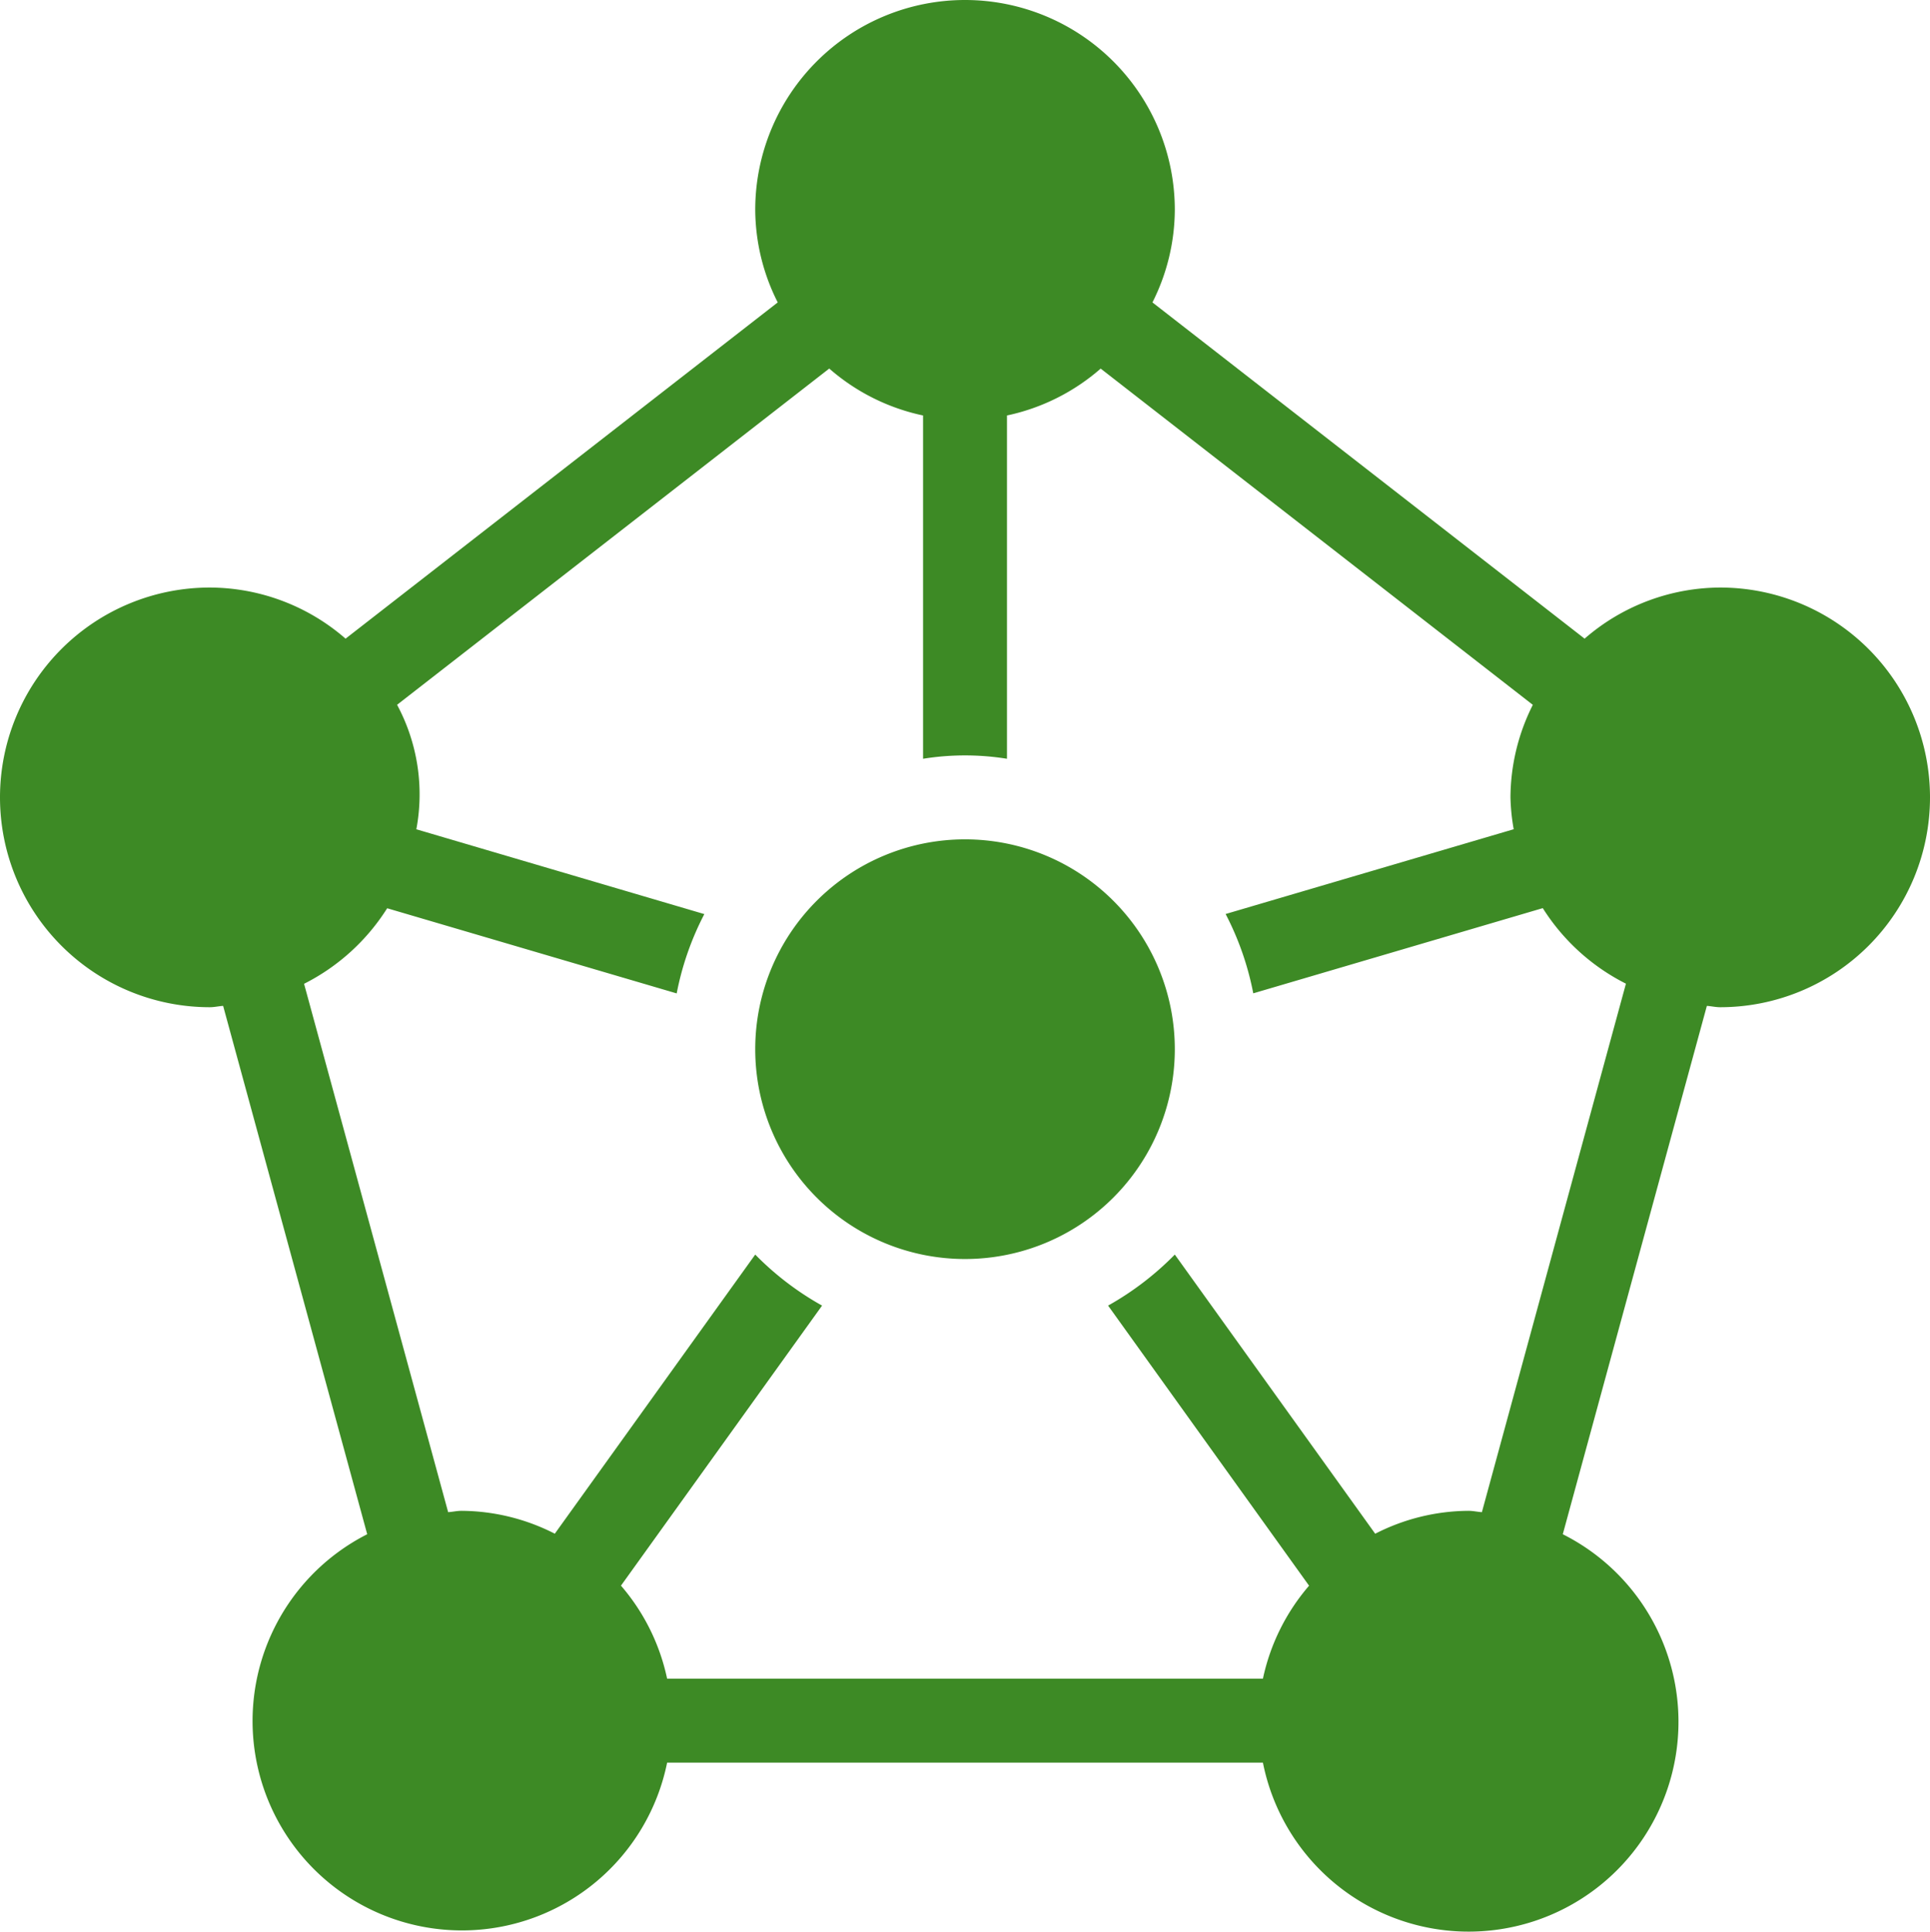 <svg xmlns="http://www.w3.org/2000/svg" width="45.999" height="46.027" viewBox="0 0 45.999 46.027">
  <g id="Group_16" data-name="Group 16" transform="translate(-1 -1)">
    <path id="Path_7" data-name="Path 7" d="M24,31a5,5,0,1,1,5-5,5,5,0,0,1-5,5Z" fill="#3d8a25"/>
    <path id="Path_8" data-name="Path 8" d="M42,15a4.95,4.95,0,0,0-3.233,1.218l-10.3-8.012A4.937,4.937,0,0,0,29,6,5,5,0,1,0,19,6a4.937,4.937,0,0,0,.536,2.206l-10.3,8.012A4.95,4.95,0,0,0,6,15,5,5,0,1,0,6,25c.109,0,.211-.025.318-.032l3.434,12.59A4.99,4.99,0,1,0,16.9,43H31.1a5,5,0,1,0,7.147-5.442l3.434-12.59c.107.007.209.032.318.032a5,5,0,0,0,0-10ZM36.319,37.032C36.211,37.025,36.109,37,36,37a4.932,4.932,0,0,0-2.224.546L29,30.894a7.048,7.048,0,0,1-1.59,1.216l4.79,6.674A4.977,4.977,0,0,0,31.1,41H16.9a4.967,4.967,0,0,0-1.1-2.217l4.793-6.673A7.02,7.02,0,0,1,19,30.894l-4.777,6.651A4.944,4.944,0,0,0,12,37c-.109,0-.211.025-.319.032L8.247,24.442a5.009,5.009,0,0,0,1.981-1.8l6.9,2.029a6.937,6.937,0,0,1,.659-1.89L10.923,20.76a4.508,4.508,0,0,0-.459-2.966l10.3-8.012A4.95,4.95,0,0,0,23,10.9v8.18a6.29,6.29,0,0,1,2,0V10.9a4.95,4.95,0,0,0,2.233-1.117l10.3,8.012A4.94,4.94,0,0,0,37,20a4.868,4.868,0,0,0,.077.759l-6.866,2.02a6.937,6.937,0,0,1,.659,1.89l6.9-2.03a5.008,5.008,0,0,0,1.982,1.8Z" fill="#3d8a25"/>
  </g>
</svg>
